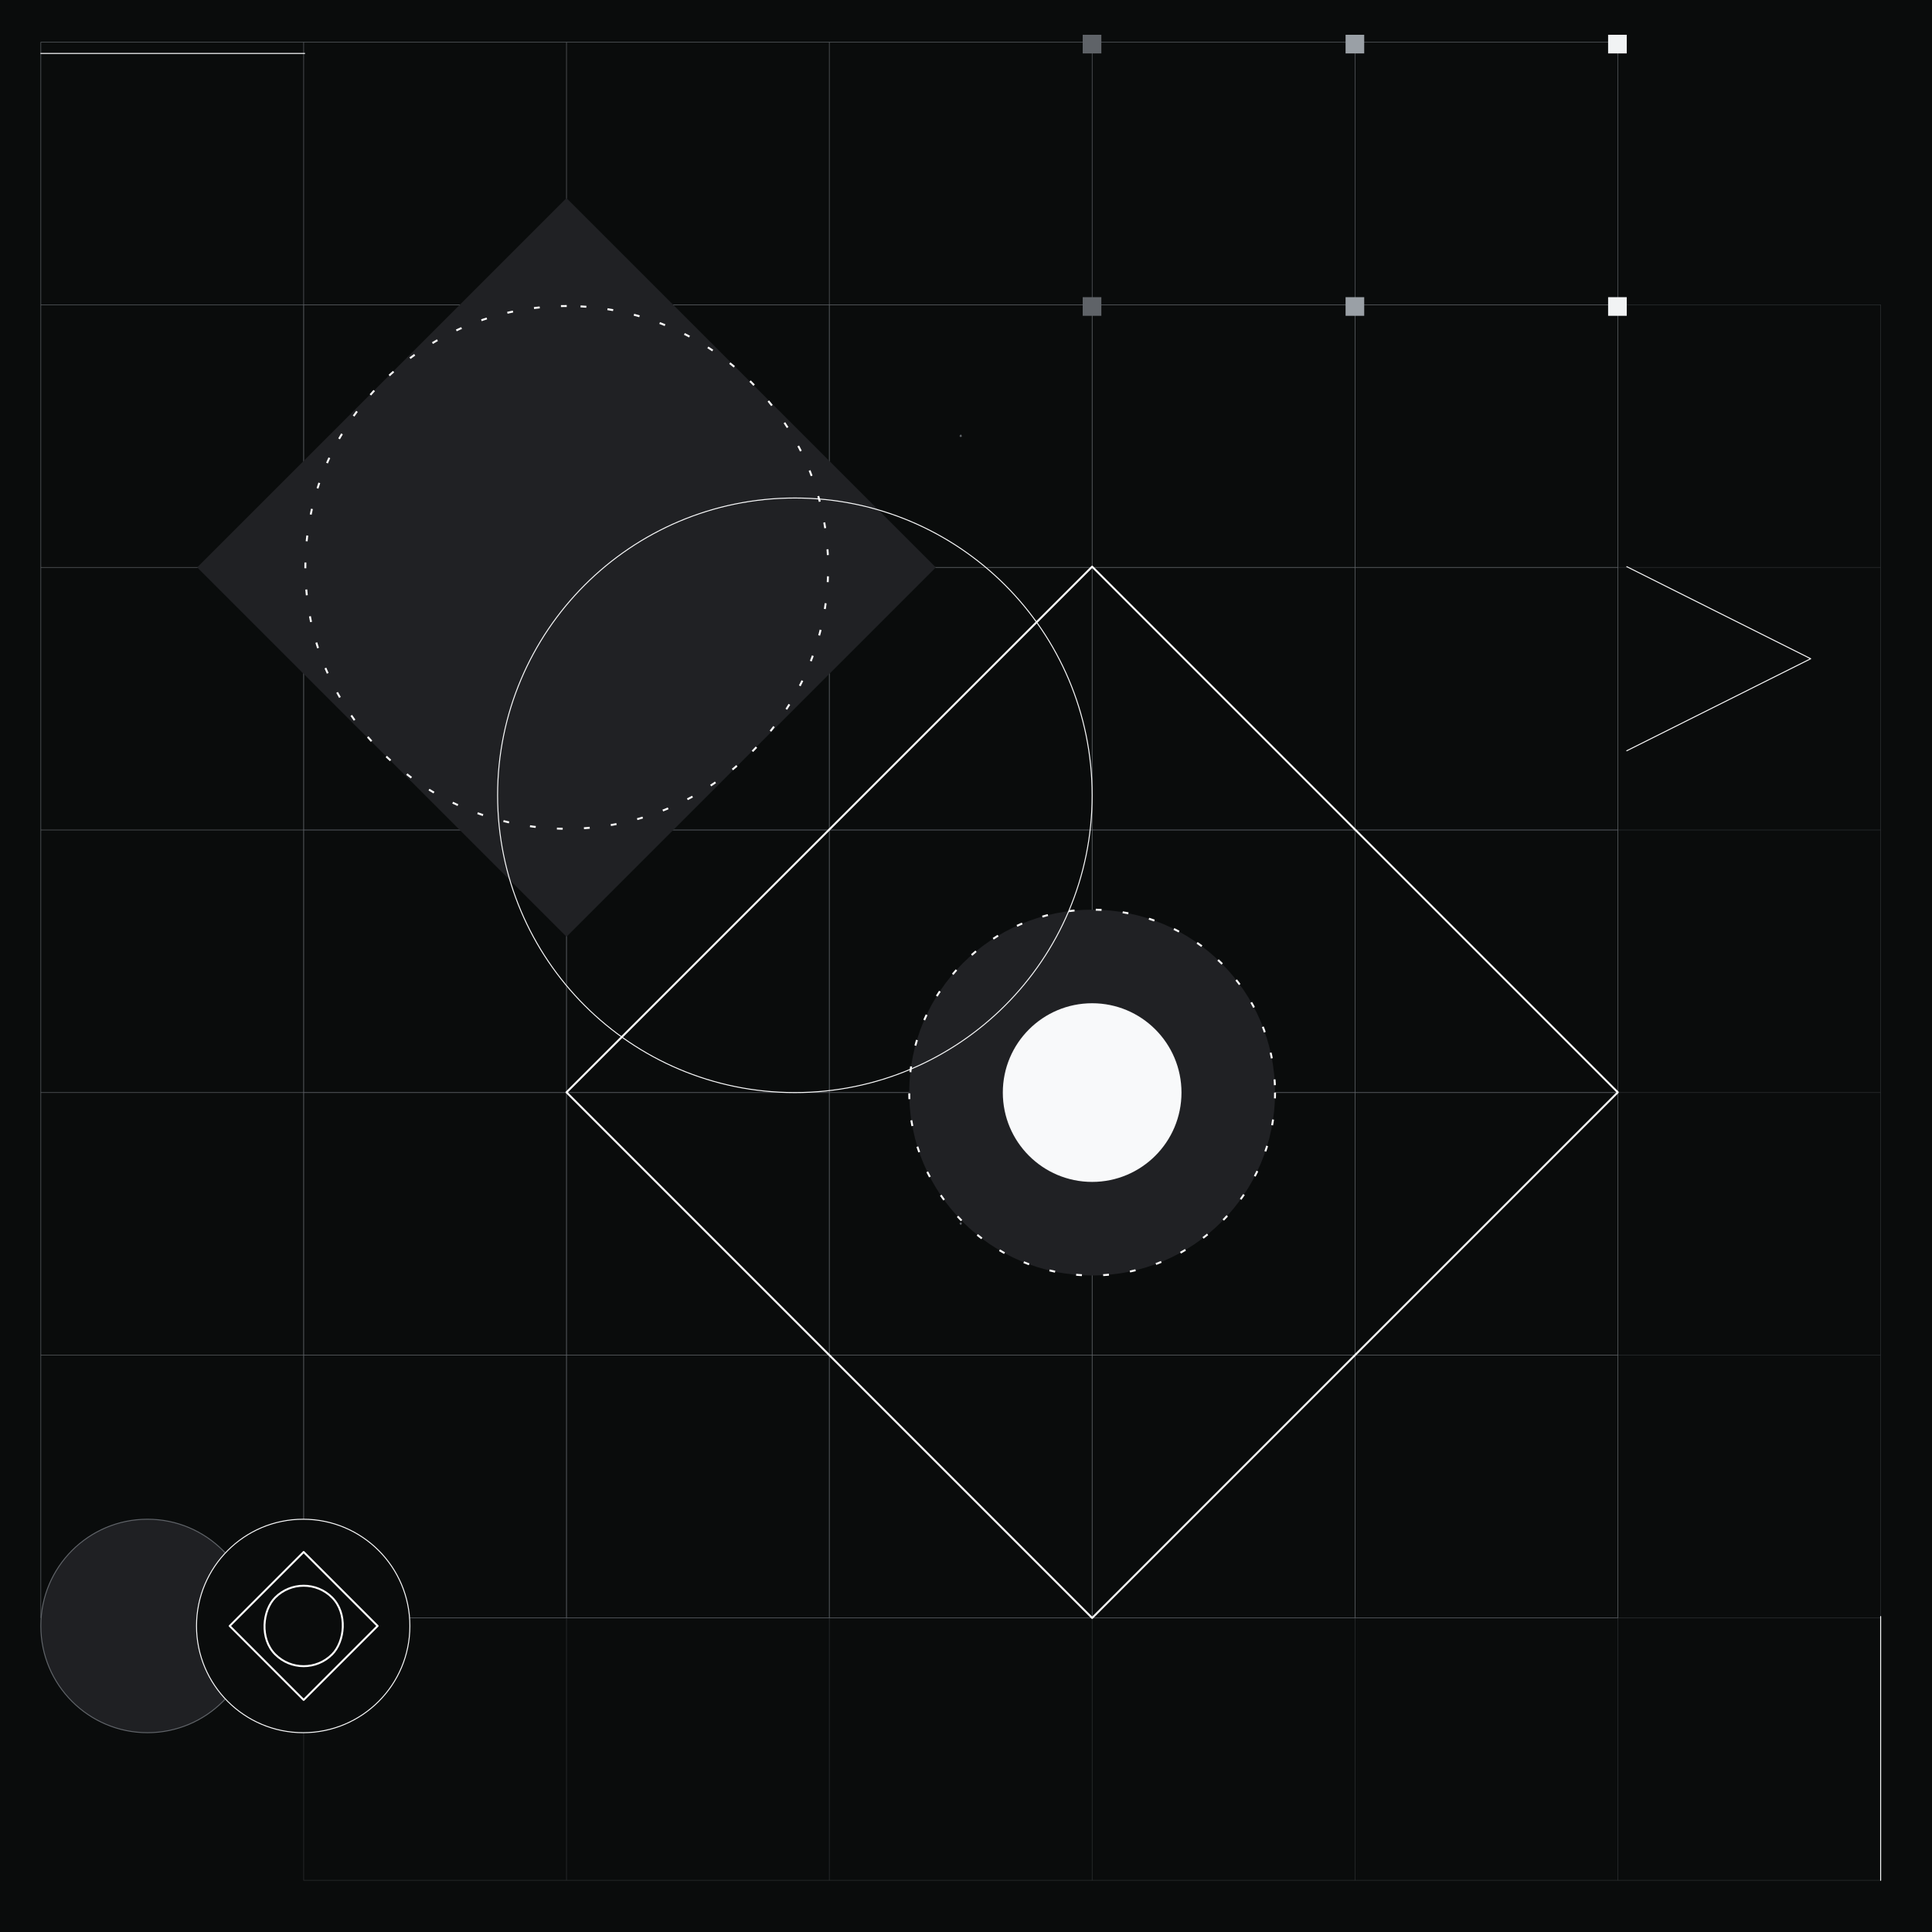 <?xml version="1.0" encoding="UTF-8"?>
<svg id="Layer_1" data-name="Layer 1" xmlns="http://www.w3.org/2000/svg" xmlns:xlink="http://www.w3.org/1999/xlink" viewBox="0 0 2000 2000">
  <defs>
    <style>
      .cls-1 {
        mask: url(#mask);
      }

      .cls-2 {
        fill: #fff;
      }

      .cls-2, .cls-3, .cls-4, .cls-5, .cls-6, .cls-7, .cls-8 {
        fill-rule: evenodd;
      }

      .cls-9 {
        fill: #9aa0a6;
      }

      .cls-10, .cls-11, .cls-4, .cls-5, .cls-12, .cls-13, .cls-7, .cls-14, .cls-15 {
        fill: none;
      }

      .cls-10, .cls-4 {
        stroke: #f8f9fa;
      }

      .cls-10, .cls-12, .cls-13, .cls-7 {
        stroke-linejoin: round;
      }

      .cls-10, .cls-14 {
        stroke-linecap: round;
      }

      .cls-11 {
        stroke: #3c4043;
      }

      .cls-11, .cls-14, .cls-15 {
        stroke-miterlimit: 10;
      }

      .cls-11, .cls-15 {
        stroke-width: .57px;
      }

      .cls-16 {
        mask: url(#mask-2);
      }

      .cls-17 {
        mask: url(#mask-3);
      }

      .cls-18 {
        mask: url(#mask-4);
      }

      .cls-19 {
        mask: url(#mask-5);
      }

      .cls-20 {
        mask: url(#mask-1);
      }

      .cls-3, .cls-21 {
        fill: #0a0c0c;
      }

      .cls-22, .cls-8 {
        fill: #202124;
      }

      .cls-5, .cls-14, .cls-15 {
        stroke: #5f6368;
      }

      .cls-12 {
        stroke-dasharray: 6 22;
      }

      .cls-12, .cls-13, .cls-7 {
        stroke: #fff;
      }

      .cls-12, .cls-13, .cls-7, .cls-14 {
        stroke-width: 2px;
      }

      .cls-6 {
        fill: #1f2023;
      }

      .cls-23 {
        fill: #f8f9fa;
      }

      .cls-24 {
        opacity: .7;
      }

      .cls-25 {
        fill: #5f6368;
      }

      .cls-26 {
        fill: #f1f3f4;
      }
    </style>
    <mask id="mask" x="-674.4" y="-132.87" width="2624.54" height="2624.54" maskUnits="userSpaceOnUse">
      <g id="d">
        <path id="c" class="cls-2" d="M-674.4,1138.34l1353.33,1353.33,1271.21-1271.21L596.82-132.87-674.4,1138.34Z"/>
      </g>
    </mask>
    <mask id="mask-1" x="-681.69" y="-300.41" width="1843.91" height="1843.91" maskUnits="userSpaceOnUse">
      <g id="d-2" data-name="d">
        <path id="c-2" data-name="c" class="cls-2" d="M-681.69,592.71l950.8,950.8,893.11-893.11L211.42-300.41l-893.11,893.11Z"/>
      </g>
    </mask>
    <mask id="mask-2" x="-307.08" y="223.16" width="1345.9" height="1264.24" maskUnits="userSpaceOnUse">
      <g id="d-3" data-name="d">
        <path id="c-3" data-name="c" class="cls-2" d="M-307.08,1487.4h1345.9V223.16H-307.08v1264.24Z"/>
      </g>
    </mask>
    <mask id="mask-3" x="-25.41" y="146.62" width="1548.63" height="1648.66" maskUnits="userSpaceOnUse">
      <g id="d-4" data-name="d">
        <path id="c-4" data-name="c" class="cls-2" d="M1523.22,1795.28V146.62s-1548.63,0-1548.63,0v1648.66s1548.63,0,1548.63,0Z"/>
      </g>
    </mask>
    <mask id="mask-4" x="-25.41" y="146.62" width="1548.63" height="1648.66" maskUnits="userSpaceOnUse">
      <g id="d-5" data-name="d">
        <path id="c-5" data-name="c" class="cls-2" d="M1523.22,1795.28V146.62s-1548.63,0-1548.63,0v1648.66s1548.63,0,1548.63,0Z"/>
      </g>
    </mask>
    <mask id="mask-5" x="-193.67" y="409.05" width="1530.74" height="1437.86" maskUnits="userSpaceOnUse">
      <g id="d-6" data-name="d">
        <path id="c-6" data-name="c" class="cls-2" d="M-193.67,1846.91h1530.74V409.05H-193.67v1437.86Z"/>
      </g>
    </mask>
  </defs>
  <rect class="cls-21" x="-9.36" y="-9.5" width="2018.15" height="2018.15"/>
  <g>
    <g class="cls-24">
      <path class="cls-11" d="M1946.84,315.55H314.35v1630.95h1632.48V315.55Z"/>
      <path class="cls-11" d="M314.35,587.38h1632.48"/>
      <path class="cls-11" d="M314.35,859.2h1632.48"/>
      <path class="cls-11" d="M314.35,1131.03h1632.48"/>
      <path class="cls-11" d="M314.35,1402.85h1632.48"/>
      <path class="cls-11" d="M314.35,1674.68h1632.48"/>
      <path class="cls-11" d="M1674.76,1946.51V315.55"/>
      <path class="cls-11" d="M1402.67,1946.51V315.55"/>
      <path class="cls-11" d="M1130.59,1946.51V315.55"/>
      <path class="cls-11" d="M858.51,1946.51V315.55"/>
      <path class="cls-11" d="M586.43,1946.51V315.55"/>
    </g>
    <path class="cls-15" d="M1674.76,43.73H42.27v1630.95h1632.48V43.73Z"/>
    <path class="cls-15" d="M42.27,315.55h1632.48"/>
    <path class="cls-15" d="M42.27,587.38h1632.48"/>
    <path class="cls-15" d="M42.27,859.2h1632.48"/>
    <path class="cls-15" d="M42.27,1131.03h1632.48"/>
    <path class="cls-15" d="M42.27,1402.85h1632.48"/>
    <path class="cls-15" d="M1402.67,1674.68V43.73"/>
    <path class="cls-15" d="M1130.59,1674.68V43.73"/>
    <path class="cls-15" d="M858.51,1674.68V43.73"/>
    <path class="cls-15" d="M586.43,1674.68V43.73"/>
    <path class="cls-15" d="M314.35,1674.68V43.73"/>
    <path class="cls-14" d="M586.55,859.09l-.12-.16.12-.12"/>
    <path class="cls-14" d="M994.39,451.35l.16-.16.12.16"/>
    <path class="cls-14" d="M1402.52,858.81l.16.12-.16.16"/>
    <path class="cls-14" d="M994.67,1266.54l-.12.16-.16-.16"/>
  </g>
  <g class="cls-1">
    <path class="cls-7" d="M586.43,1130.75l544.16,544.16,544.16-544.16-544.16-544.16-544.16,544.16Z"/>
  </g>
  <g>
    <g class="cls-20">
      <path class="cls-8" d="M204.13,587.37l382.31,382.31,382.31-382.31-382.31-382.31-382.31,382.31Z"/>
    </g>
    <g class="cls-16">
      <path class="cls-12" d="M586.68,316.79c-149.44,0-270.58,121.14-270.58,270.58s121.14,270.58,270.58,270.58,270.59-121.14,270.59-270.58-121.15-270.58-270.58-270.58h0Z"/>
    </g>
  </g>
  <path class="cls-10" d="M315.37,55.32H42.27"/>
  <g>
    <path class="cls-26" d="M1684.01,55.32v-19.32s-19.3,0-19.3,0v19.32s19.3,0,19.3,0Z"/>
    <path class="cls-26" d="M1684.01,326.96v-19.31s-19.3,0-19.3,0v19.31s19.3,0,19.3,0Z"/>
    <path class="cls-9" d="M1412.23,55.32v-19.32s-19.3,0-19.3,0v19.32s19.3,0,19.3,0Z"/>
    <path class="cls-9" d="M1412.23,326.96v-19.31s-19.3,0-19.3,0v19.31s19.3,0,19.3,0Z"/>
    <path class="cls-25" d="M1140.12,55.32v-19.32s-19.3,0-19.3,0v19.32s19.3,0,19.3,0Z"/>
    <path class="cls-25" d="M1140.12,326.96v-19.31s-19.3,0-19.3,0v19.31s19.3,0,19.3,0Z"/>
  </g>
  <g>
    <path class="cls-6" d="M42.27,1683.13v.11c0,60.99,49.44,110.43,110.43,110.43h0c60.99,0,110.43-49.44,110.43-110.43v-.11c0-60.99-49.44-110.43-110.43-110.43-60.99,0-110.43,49.44-110.43,110.43"/>
    <path class="cls-5" d="M42.27,1683.13v.11c0,60.99,49.44,110.43,110.43,110.43h0c60.99,0,110.43-49.44,110.43-110.43v-.11c0-60.99-49.44-110.43-110.43-110.43-60.99,0-110.43,49.44-110.43,110.43"/>
    <g class="cls-17">
      <path class="cls-3" d="M203.43,1683.13v.11c0,60.99,49.44,110.43,110.43,110.43,60.99,0,110.43-49.44,110.43-110.43v-.11c0-60.99-49.44-110.43-110.43-110.43-60.99,0-110.43,49.44-110.43,110.43"/>
    </g>
    <g class="cls-18">
      <path class="cls-4" d="M203.43,1683.13v.11c0,60.99,49.44,110.43,110.43,110.43,60.99,0,110.43-49.44,110.43-110.43v-.11c0-60.99-49.44-110.43-110.43-110.43-60.99,0-110.43,49.44-110.43,110.43"/>
    </g>
  </g>
  <path class="cls-10" d="M1684.01,777.19l190.42-95.28-190.42-95.31"/>
  <circle class="cls-22" cx="1130.59" cy="1131.03" r="189.33"/>
  <circle class="cls-12" cx="1130.59" cy="1131.03" r="189.33"/>
  <circle class="cls-23" cx="1130.59" cy="1131.03" r="92.48"/>
  <path class="cls-10" d="M1946.84,1673.41v273.1"/>
  <g>
    <rect class="cls-13" x="260.2" y="1629.04" width="108.3" height="108.3" transform="translate(1282.26 270.71) rotate(45)"/>
    <rect class="cls-13" x="272.71" y="1641.54" width="83.29" height="83.29" rx="41.64" ry="41.64" transform="translate(1282.26 270.71) rotate(45)"/>
  </g>
  <g class="cls-19">
    <path class="cls-10" d="M822.85,515.54c-169.96,0-307.74,137.78-307.74,307.74s137.78,307.74,307.74,307.74,307.75-137.78,307.75-307.74-137.79-307.74-307.74-307.74h0Z"/>
  </g>
</svg>